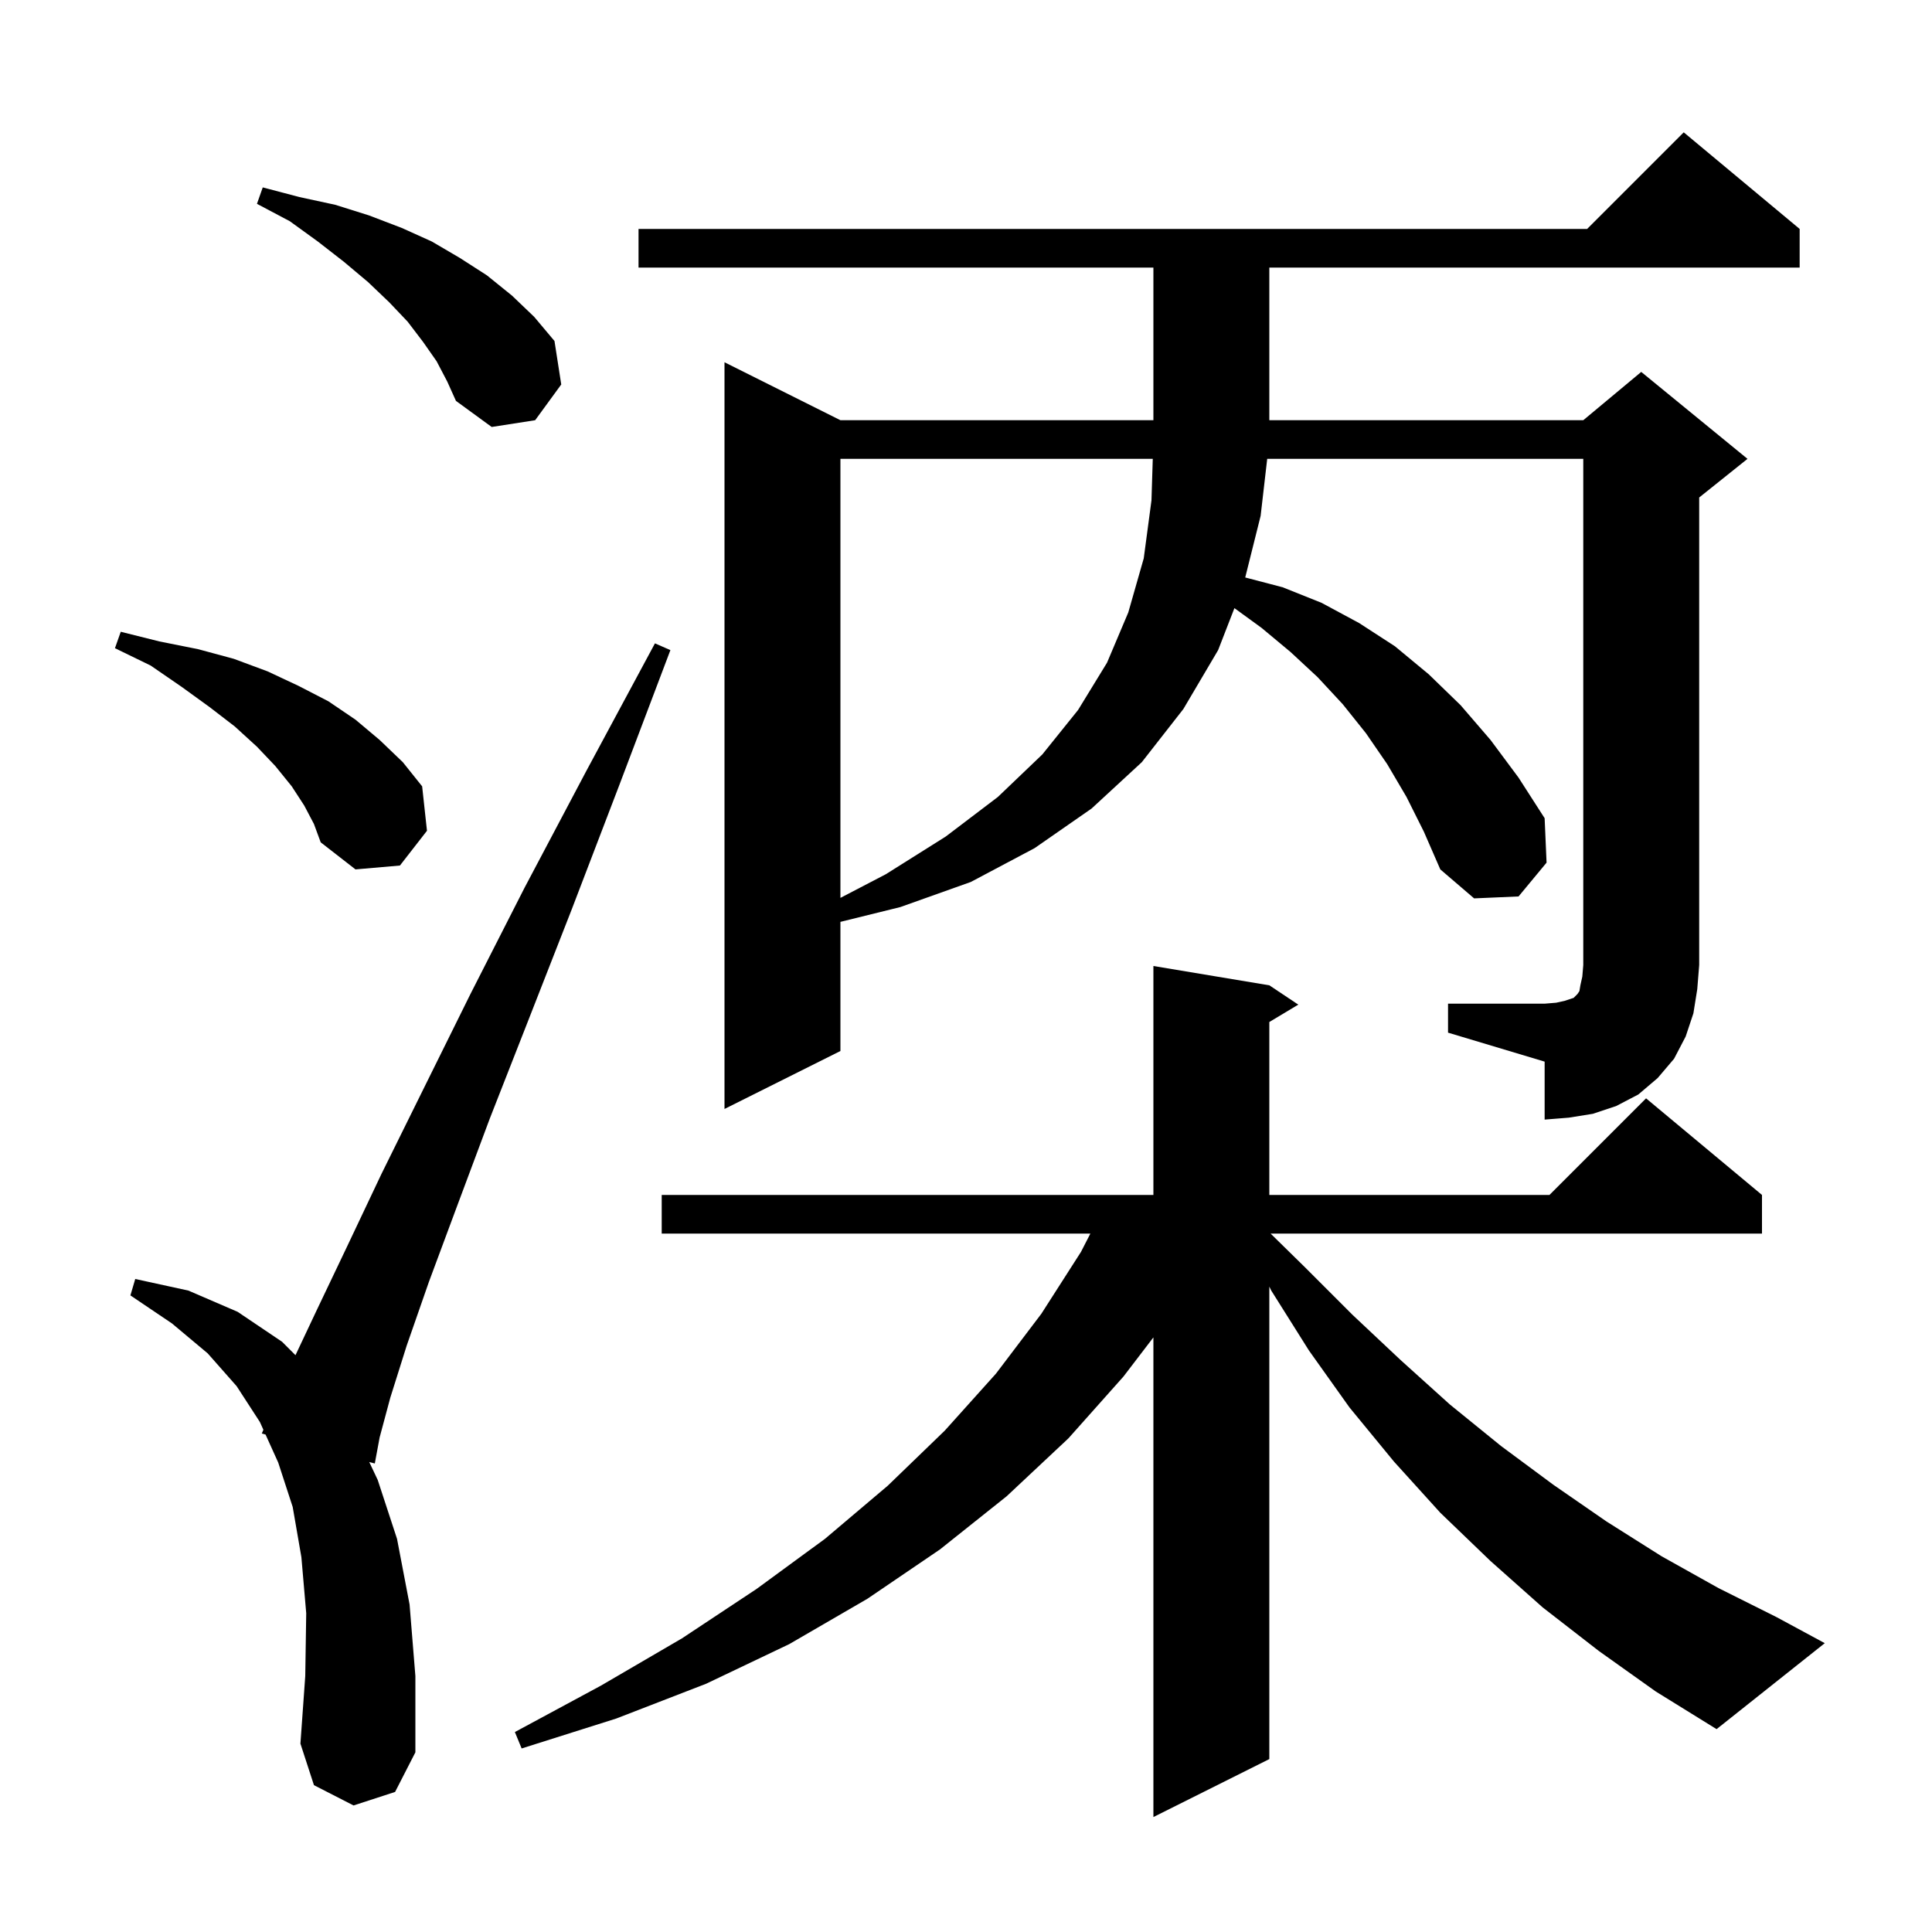 <svg xmlns="http://www.w3.org/2000/svg" xmlns:xlink="http://www.w3.org/1999/xlink" version="1.1" baseProfile="full" viewBox="0 0 200 200" width="200" height="200"><g fill="currentColor"><path d="M 165.5 170.9 L 159.7 166.4 L 154.3 161.6 L 149.1 156.6 L 144.3 151.3 L 139.7 145.7 L 135.5 139.8 L 131.6 133.6 L 131.4 133.188 L 131.4 182.1 L 119.4 188.1 L 119.4 138.446 L 116.3 142.5 L 110.6 148.9 L 104.2 154.9 L 97.3 160.4 L 89.8 165.5 L 81.7 170.2 L 73.1 174.3 L 63.8 177.9 L 54.0 181.0 L 53.3 179.3 L 62.2 174.5 L 70.6 169.6 L 78.3 164.5 L 85.4 159.3 L 91.9 153.8 L 97.8 148.1 L 103.1 142.2 L 107.8 136.0 L 111.9 129.6 L 112.874 127.7 L 68.5 127.7 L 68.5 123.7 L 119.4 123.7 L 119.4 100.0 L 131.4 102.0 L 134.4 104.0 L 131.4 105.8 L 131.4 123.7 L 160.4 123.7 L 170.4 113.7 L 182.4 123.7 L 182.4 127.7 L 131.533 127.7 L 135.0 131.1 L 140.0 136.1 L 145.0 140.8 L 150.1 145.4 L 155.4 149.7 L 160.8 153.7 L 166.3 157.5 L 172.0 161.1 L 177.9 164.4 L 183.9 167.4 L 188.9 170.1 L 177.7 179.0 L 171.4 175.1 Z M 36.6 186.9 L 32.5 184.8 L 31.1 180.5 L 31.6 173.5 L 31.7 167.0 L 31.2 161.2 L 30.3 156.0 L 28.8 151.4 L 27.49 148.503 L 27.1 148.4 L 27.266 148.009 L 26.9 147.2 L 24.5 143.5 L 21.5 140.1 L 17.8 137.0 L 13.5 134.1 L 14.0 132.4 L 19.5 133.6 L 24.6 135.8 L 29.2 138.9 L 30.588 140.288 L 32.8 135.6 L 35.9 129.1 L 39.5 121.5 L 43.8 112.8 L 48.7 102.9 L 54.3 91.9 L 60.7 79.8 L 67.8 66.6 L 69.4 67.3 L 64.1 81.3 L 59.2 94.1 L 54.7 105.6 L 50.7 115.8 L 47.3 124.9 L 44.4 132.7 L 42.1 139.3 L 40.4 144.7 L 39.3 148.8 L 38.8 151.5 L 38.224 151.347 L 39.1 153.2 L 41.1 159.3 L 42.4 166.1 L 43.0 173.5 L 43.0 181.4 L 40.9 185.5 Z M 149.9 103.9 L 159.9 103.9 L 161.1 103.8 L 162.0 103.6 L 162.9 103.3 L 163.3 102.9 L 163.5 102.6 L 163.6 102.0 L 163.8 101.1 L 163.9 99.9 L 163.9 47.5 L 131.181 47.5 L 130.5 53.4 L 128.905 59.78 L 132.8 60.8 L 136.8 62.4 L 140.7 64.5 L 144.4 66.9 L 147.9 69.8 L 151.2 73.0 L 154.3 76.6 L 157.2 80.5 L 159.9 84.7 L 160.1 89.3 L 157.2 92.8 L 152.6 93.0 L 149.1 90.0 L 147.4 86.1 L 145.6 82.5 L 143.6 79.1 L 141.4 75.9 L 139.0 72.9 L 136.4 70.1 L 133.6 67.5 L 130.6 65.0 L 127.787 62.954 L 126.1 67.3 L 122.5 73.4 L 118.2 78.9 L 113.0 83.7 L 107.1 87.8 L 100.5 91.3 L 93.2 93.9 L 87.0 95.431 L 87.0 108.8 L 75.0 114.8 L 75.0 37.5 L 87.0 43.5 L 119.4 43.5 L 119.4 27.7 L 66.1 27.7 L 66.1 23.7 L 164.3 23.7 L 174.3 13.7 L 186.3 23.7 L 186.3 27.7 L 131.4 27.7 L 131.4 43.5 L 163.9 43.5 L 169.9 38.5 L 180.9 47.5 L 175.9 51.5 L 175.9 99.9 L 175.7 102.4 L 175.3 104.9 L 174.5 107.3 L 173.3 109.6 L 171.6 111.6 L 169.6 113.3 L 167.3 114.5 L 164.9 115.3 L 162.4 115.7 L 159.9 115.9 L 159.9 109.9 L 149.9 106.9 Z M 87.0 47.5 L 87.0 92.949 L 91.7 90.5 L 97.9 86.6 L 103.3 82.5 L 107.9 78.1 L 111.6 73.5 L 114.6 68.6 L 116.8 63.4 L 118.4 57.8 L 119.2 51.8 L 119.334 47.5 Z M 31.5 83.4 L 30.2 81.4 L 28.5 79.3 L 26.6 77.3 L 24.3 75.2 L 21.7 73.2 L 18.8 71.1 L 15.6 68.9 L 11.9 67.1 L 12.5 65.4 L 16.5 66.4 L 20.5 67.2 L 24.2 68.2 L 27.7 69.5 L 30.9 71.0 L 34.0 72.6 L 36.8 74.5 L 39.3 76.6 L 41.7 78.9 L 43.7 81.4 L 44.2 86.0 L 41.4 89.6 L 36.8 90.0 L 33.2 87.2 L 32.5 85.3 Z M 45.2 37.4 L 43.8 35.4 L 42.2 33.3 L 40.3 31.3 L 38.1 29.2 L 35.6 27.1 L 32.9 25.0 L 30.0 22.9 L 26.6 21.1 L 27.2 19.4 L 31.0 20.4 L 34.7 21.2 L 38.2 22.3 L 41.6 23.6 L 44.7 25.0 L 47.6 26.7 L 50.4 28.5 L 53.0 30.6 L 55.3 32.8 L 57.4 35.3 L 58.1 39.8 L 55.4 43.5 L 50.9 44.2 L 47.2 41.5 L 46.3 39.5 Z "/></g></svg>